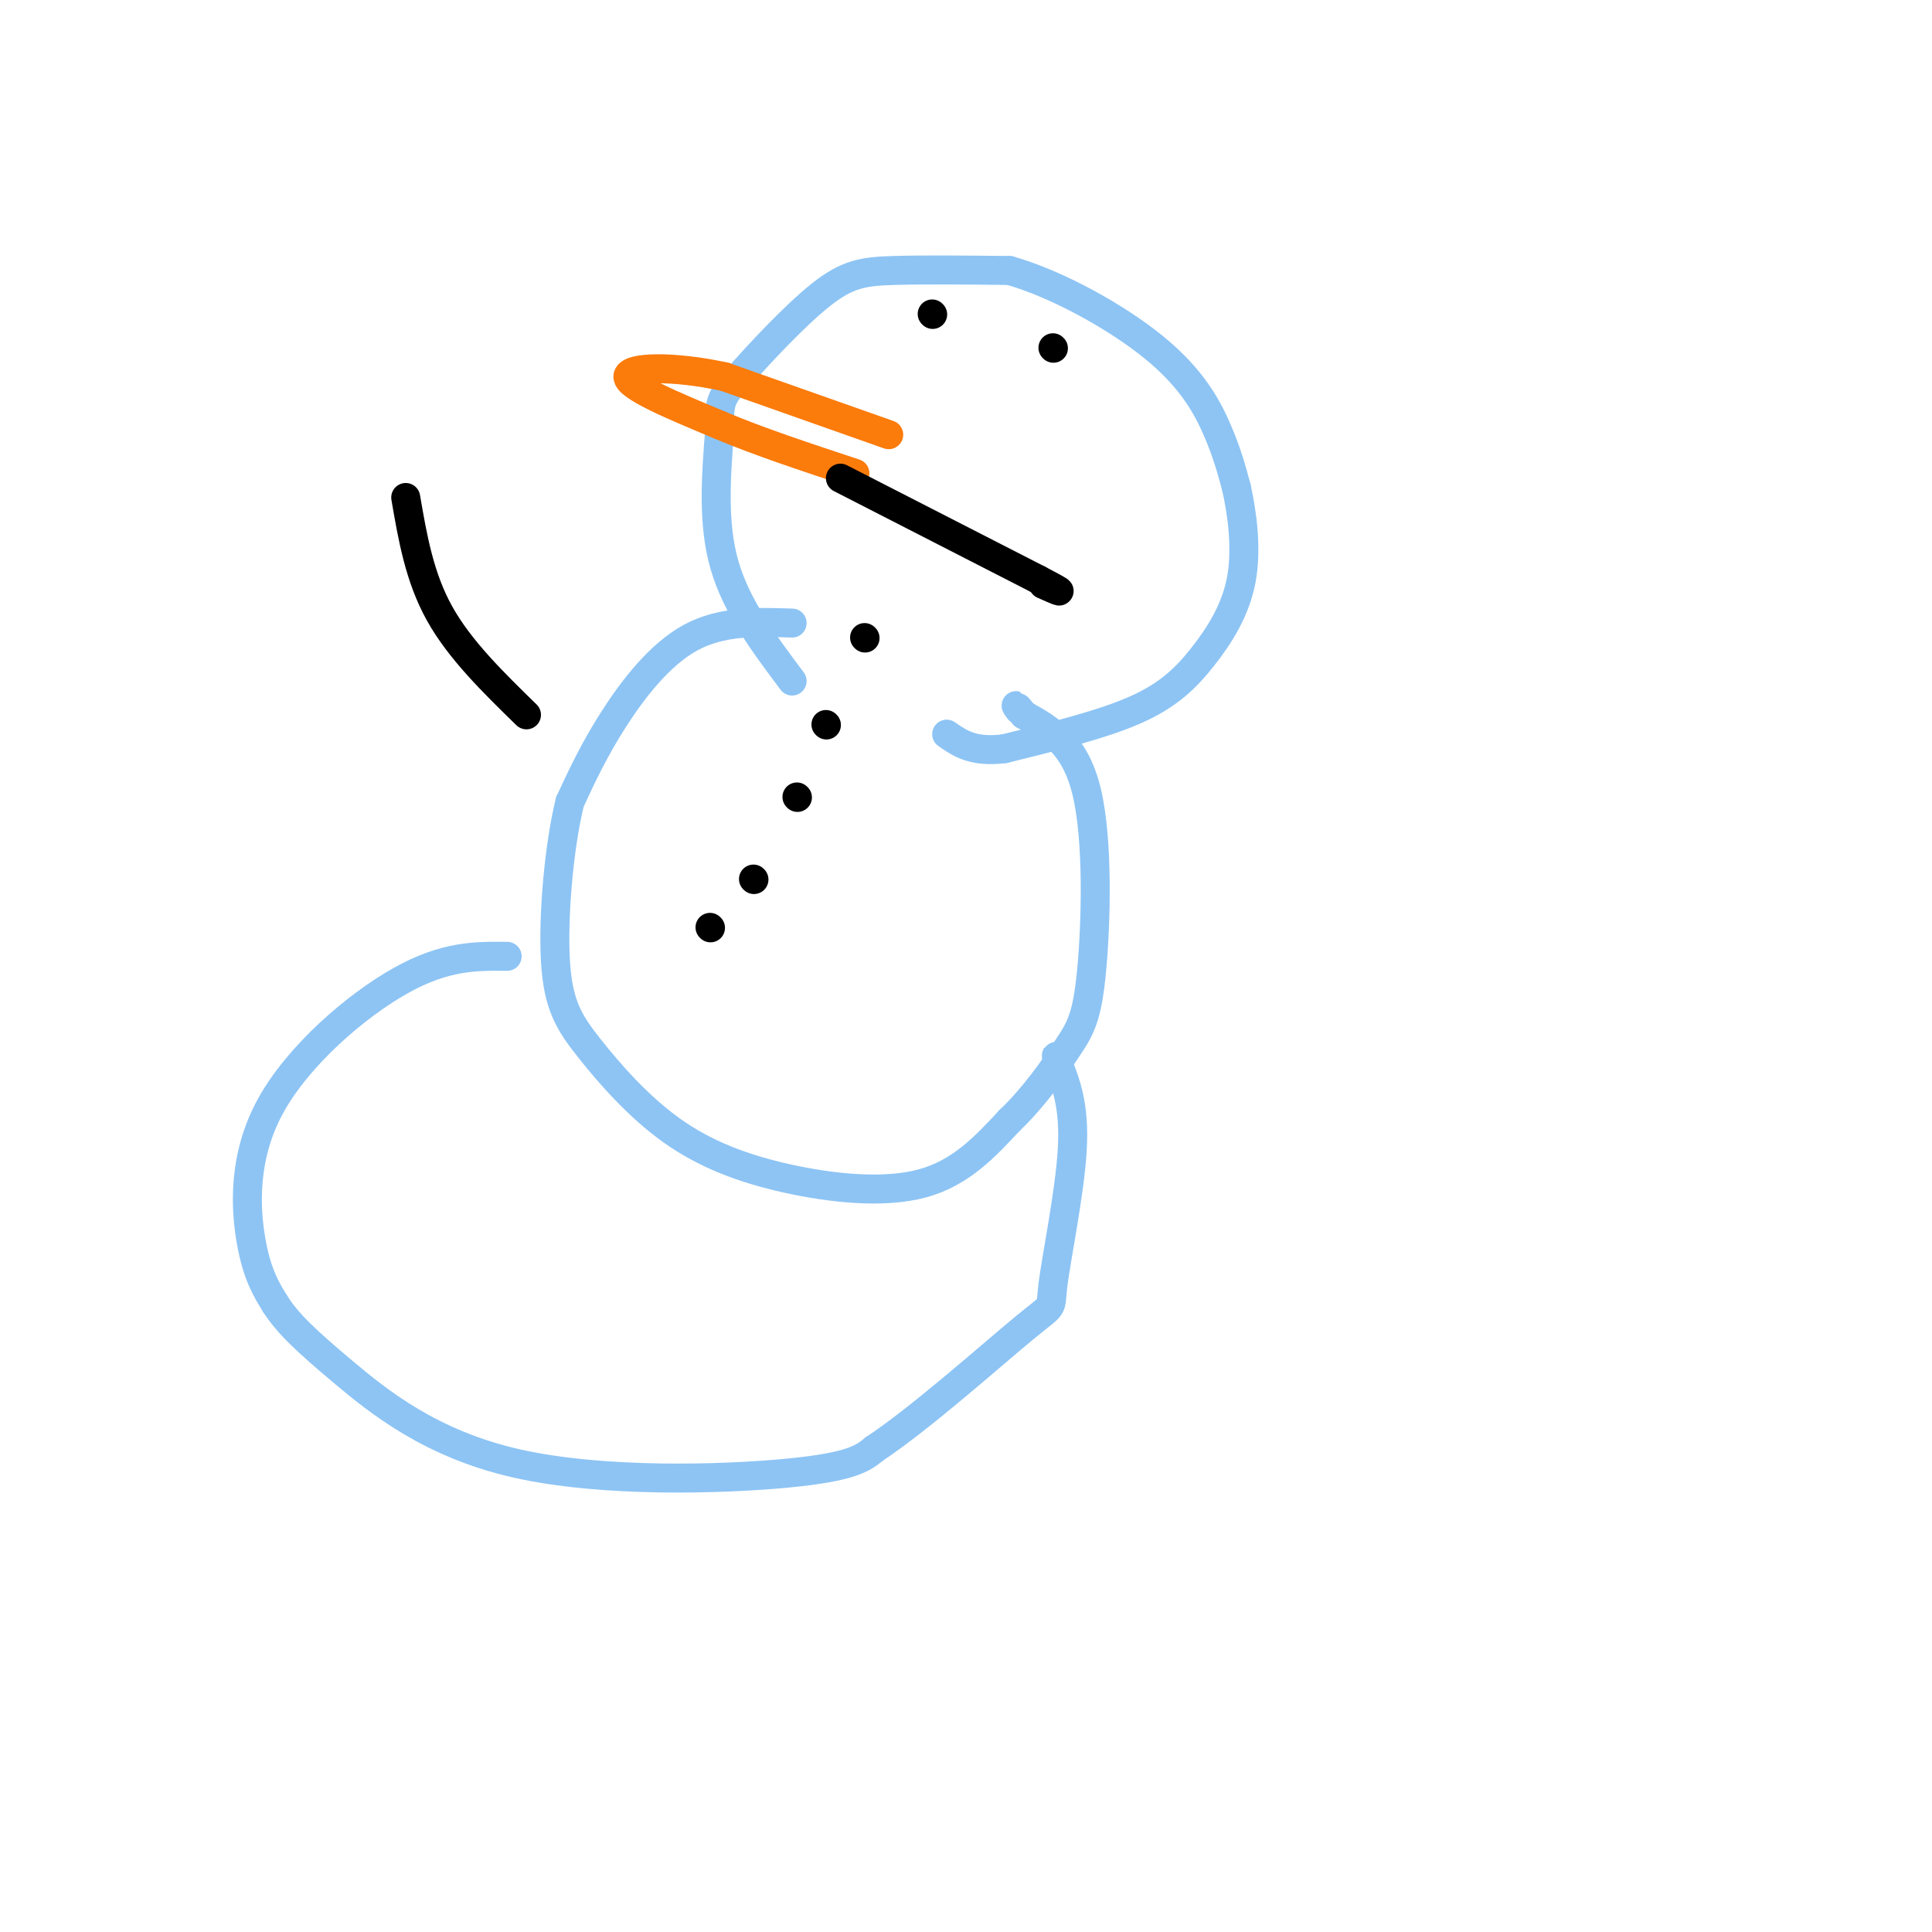 <svg viewBox='0 0 400 400' version='1.1' xmlns='http://www.w3.org/2000/svg' xmlns:xlink='http://www.w3.org/1999/xlink'><g fill='none' stroke='rgb(141,196,244)' stroke-width='6' stroke-linecap='round' stroke-linejoin='round'><path d='M164,141c-5.750,-7.667 -11.500,-15.333 -14,-24c-2.500,-8.667 -1.750,-18.333 -1,-28'/><path d='M149,89c-0.116,-5.872 0.093,-6.553 4,-11c3.907,-4.447 11.514,-12.659 17,-17c5.486,-4.341 8.853,-4.812 15,-5c6.147,-0.188 15.073,-0.094 24,0'/><path d='M209,56c9.774,2.750 22.208,9.625 30,16c7.792,6.375 10.940,12.250 13,17c2.060,4.750 3.030,8.375 4,12'/><path d='M256,101c1.193,5.340 2.175,12.689 1,19c-1.175,6.311 -4.509,11.584 -8,16c-3.491,4.416 -7.140,7.976 -14,11c-6.860,3.024 -16.930,5.512 -27,8'/><path d='M208,155c-6.500,0.833 -9.250,-1.083 -12,-3'/><path d='M164,129c-7.289,-0.244 -14.578,-0.489 -21,3c-6.422,3.489 -11.978,10.711 -16,17c-4.022,6.289 -6.511,11.644 -9,17'/><path d='M118,166c-2.297,9.249 -3.538,23.871 -3,33c0.538,9.129 2.857,12.764 7,18c4.143,5.236 10.111,12.074 17,17c6.889,4.926 14.701,7.942 24,10c9.299,2.058 20.085,3.160 28,1c7.915,-2.160 12.957,-7.580 18,-13'/><path d='M209,232c5.225,-4.978 9.287,-10.922 12,-15c2.713,-4.078 4.077,-6.290 5,-16c0.923,-9.710 1.407,-26.917 -1,-37c-2.407,-10.083 -7.703,-13.041 -13,-16'/><path d='M212,148c-2.333,-2.833 -1.667,-1.917 -1,-1'/><path d='M105,198c-6.393,-0.071 -12.786,-0.143 -22,5c-9.214,5.143 -21.250,15.500 -27,26c-5.750,10.500 -5.214,21.143 -4,28c1.214,6.857 3.107,9.929 5,13'/><path d='M57,270c2.598,4.078 6.593,7.774 14,14c7.407,6.226 18.225,14.984 36,19c17.775,4.016 42.507,3.290 56,2c13.493,-1.290 15.746,-3.145 18,-5'/><path d='M181,300c9.515,-6.279 24.303,-19.477 31,-25c6.697,-5.523 5.303,-3.372 6,-9c0.697,-5.628 3.485,-19.037 4,-28c0.515,-8.963 -1.242,-13.482 -3,-18'/><path d='M219,220c-0.500,-2.833 -0.250,-0.917 0,1'/></g>
<g fill='none' stroke='rgb(251,123,11)' stroke-width='6' stroke-linecap='round' stroke-linejoin='round'><path d='M184,90c0.000,0.000 -34.000,-12.000 -34,-12'/><path d='M150,78c-10.578,-2.311 -20.022,-2.089 -20,0c0.022,2.089 9.511,6.044 19,10'/><path d='M149,88c7.833,3.333 17.917,6.667 28,10'/></g>
<g fill='none' stroke='rgb(0,0,0)' stroke-width='6' stroke-linecap='round' stroke-linejoin='round'><path d='M193,65c0.000,0.000 0.100,0.100 0.1,0.1'/><path d='M218,72c0.000,0.000 0.100,0.100 0.1,0.1'/><path d='M179,132c0.000,0.000 0.100,0.100 0.1,0.1'/><path d='M171,150c0.000,0.000 0.100,0.100 0.1,0.1'/><path d='M165,165c0.000,0.000 0.100,0.100 0.1,0.1'/><path d='M156,182c0.000,0.000 0.100,0.100 0.1,0.1'/><path d='M147,192c0.000,0.000 0.100,0.100 0.1,0.1'/><path d='M174,99c0.000,0.000 41.000,21.000 41,21'/><path d='M215,120c7.000,3.667 4.000,2.333 1,1'/><path d='M109,148c-6.917,-6.750 -13.833,-13.500 -18,-21c-4.167,-7.500 -5.583,-15.750 -7,-24'/></g>
</svg>